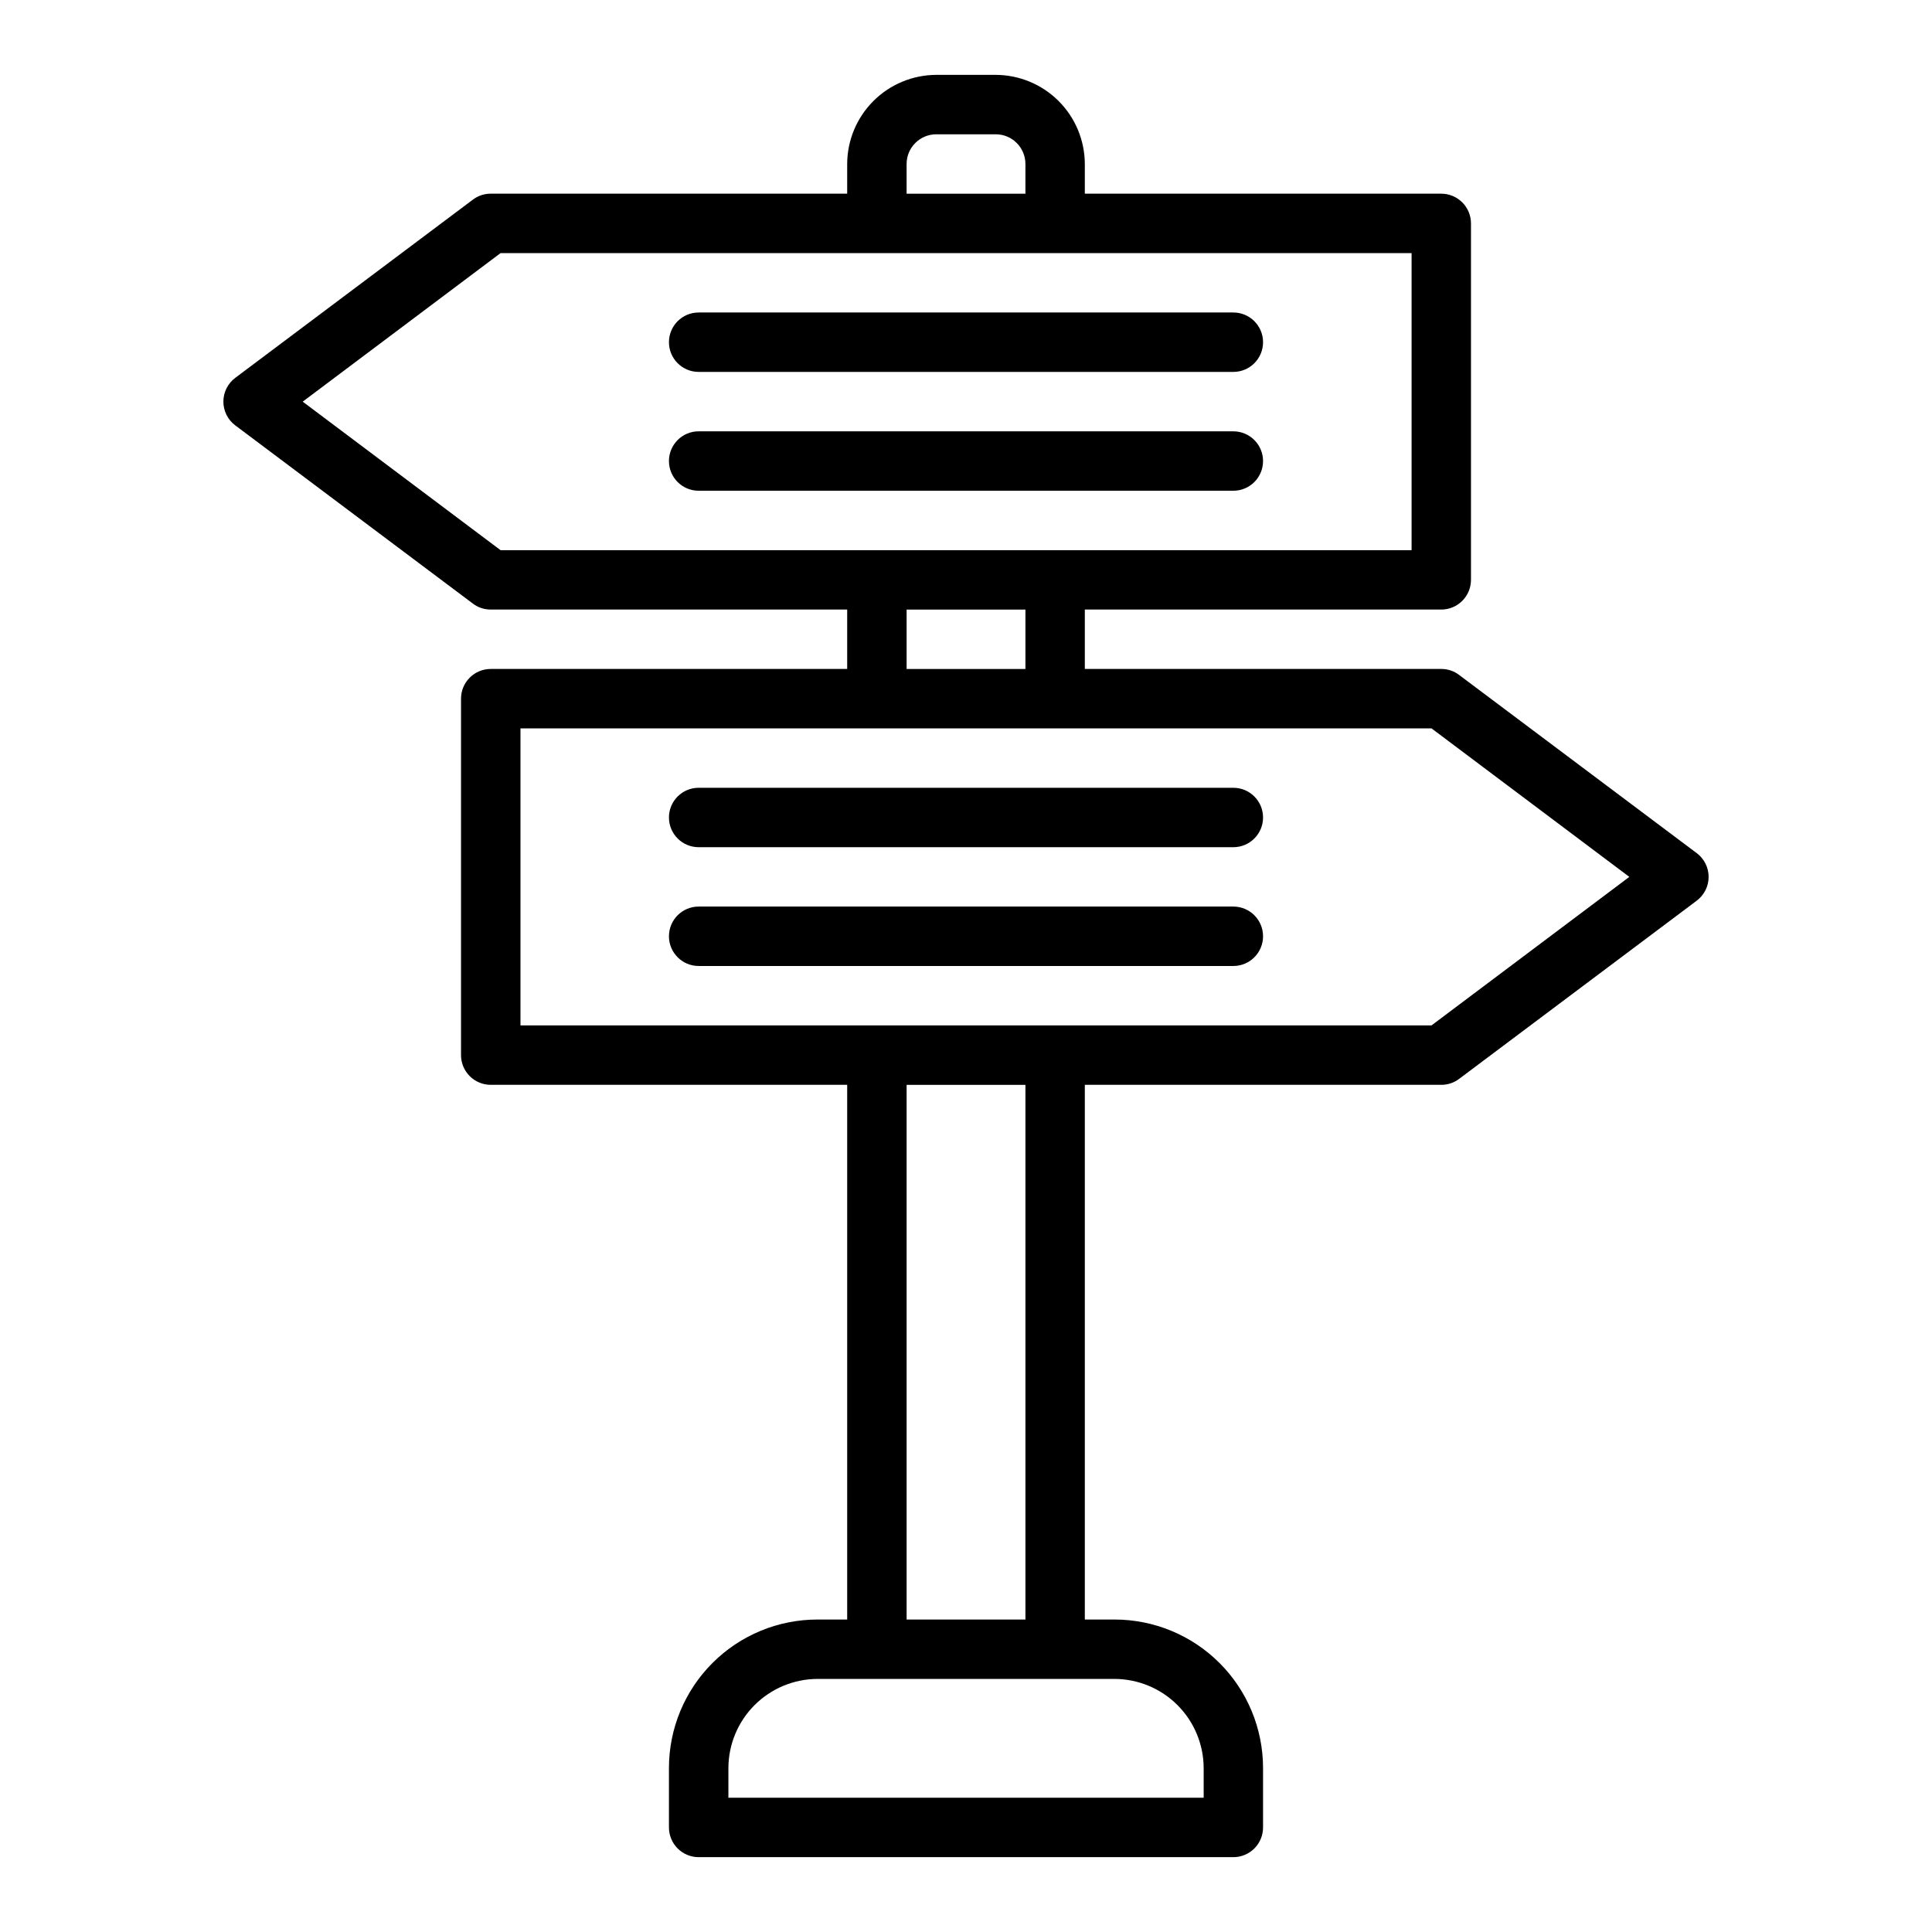 <?xml version="1.0" encoding="UTF-8"?>
<!-- Uploaded to: SVG Repo, www.svgrepo.com, Generator: SVG Repo Mixer Tools -->
<svg fill="#000000" width="800px" height="800px" version="1.1" viewBox="144 144 512 512" xmlns="http://www.w3.org/2000/svg">
 <g>
  <path d="m593.65 370.09-62.977-47.23 0.004-0.004c-1.359-1.027-3.019-1.582-4.727-1.574h-94.461v-15.742h94.461c2.09 0 4.09-0.832 5.566-2.305 1.477-1.477 2.309-3.481 2.309-5.566v-94.465c0-2.09-0.832-4.09-2.309-5.566-1.477-1.477-3.477-2.309-5.566-2.309h-94.461v-7.871c-0.02-6.258-2.516-12.254-6.938-16.676-4.426-4.426-10.422-6.922-16.68-6.941h-15.746c-6.258 0.02-12.254 2.516-16.676 6.941-4.426 4.422-6.922 10.418-6.938 16.676v7.871h-94.465c-1.707-0.008-3.367 0.547-4.723 1.574l-62.977 47.23v0.004c-1.984 1.484-3.148 3.82-3.148 6.297 0 2.477 1.164 4.812 3.148 6.297l62.977 47.23v0.004c1.355 1.027 3.016 1.582 4.723 1.574h94.465v15.742h-94.465c-4.348 0-7.871 3.523-7.871 7.871v94.465c0 2.09 0.828 4.09 2.305 5.566 1.477 1.477 3.477 2.309 5.566 2.309h94.465v141.7h-7.875c-10.438 0-20.449 4.144-27.832 11.527-7.379 7.383-11.527 17.395-11.527 27.832v15.746c0 2.086 0.832 4.09 2.305 5.566 1.477 1.473 3.481 2.305 5.566 2.305h141.7c2.086 0 4.09-0.832 5.566-2.305 1.477-1.477 2.305-3.481 2.305-5.566v-15.746c0-10.438-4.148-20.449-11.527-27.832-7.383-7.383-17.395-11.527-27.832-11.527h-7.871v-141.7h94.461c1.707 0.008 3.367-0.547 4.727-1.574l62.977-47.23-0.004-0.004c1.984-1.484 3.152-3.82 3.152-6.297 0-2.477-1.168-4.812-3.152-6.297zm-209.39-182.63c0-4.348 3.523-7.871 7.871-7.871h15.746c2.086 0 4.09 0.828 5.566 2.305 1.477 1.477 2.305 3.481 2.305 5.566v7.871h-31.488zm-107.61 102.34-52.43-39.359 52.426-39.359h241.44v78.719zm139.1 15.746v15.742h-31.488v-15.742zm23.617 283.39v-0.004c6.258 0.02 12.254 2.516 16.676 6.938 4.426 4.426 6.922 10.422 6.941 16.68v7.871h-125.95v-7.871c0.016-6.258 2.512-12.254 6.938-16.68 4.426-4.422 10.418-6.918 16.676-6.938zm-55.105-15.742v-141.7h31.488v141.7zm139.1-157.45h-241.43v-78.719h241.43l52.426 39.359z"/>
  <path d="m470.85 352.77h-141.7c-4.348 0-7.871 3.523-7.871 7.871 0 4.348 3.523 7.875 7.871 7.875h141.7c4.348 0 7.871-3.527 7.871-7.875 0-4.348-3.523-7.871-7.871-7.871z"/>
  <path d="m470.85 384.25h-141.7c-4.348 0-7.871 3.523-7.871 7.871s3.523 7.875 7.871 7.875h141.7c4.348 0 7.871-3.527 7.871-7.875s-3.523-7.871-7.871-7.871z"/>
  <path d="m478.72 266.18c0-2.09-0.828-4.09-2.305-5.566-1.477-1.477-3.481-2.309-5.566-2.309h-141.7c-4.348 0-7.871 3.527-7.871 7.875 0 4.348 3.523 7.871 7.871 7.871h141.7c2.086 0 4.09-0.832 5.566-2.305 1.477-1.477 2.305-3.481 2.305-5.566z"/>
  <path d="m329.15 242.56h141.7c4.348 0 7.871-3.523 7.871-7.871s-3.523-7.875-7.871-7.875h-141.7c-4.348 0-7.871 3.527-7.871 7.875s3.523 7.871 7.871 7.871z"/>
 </g>
</svg>